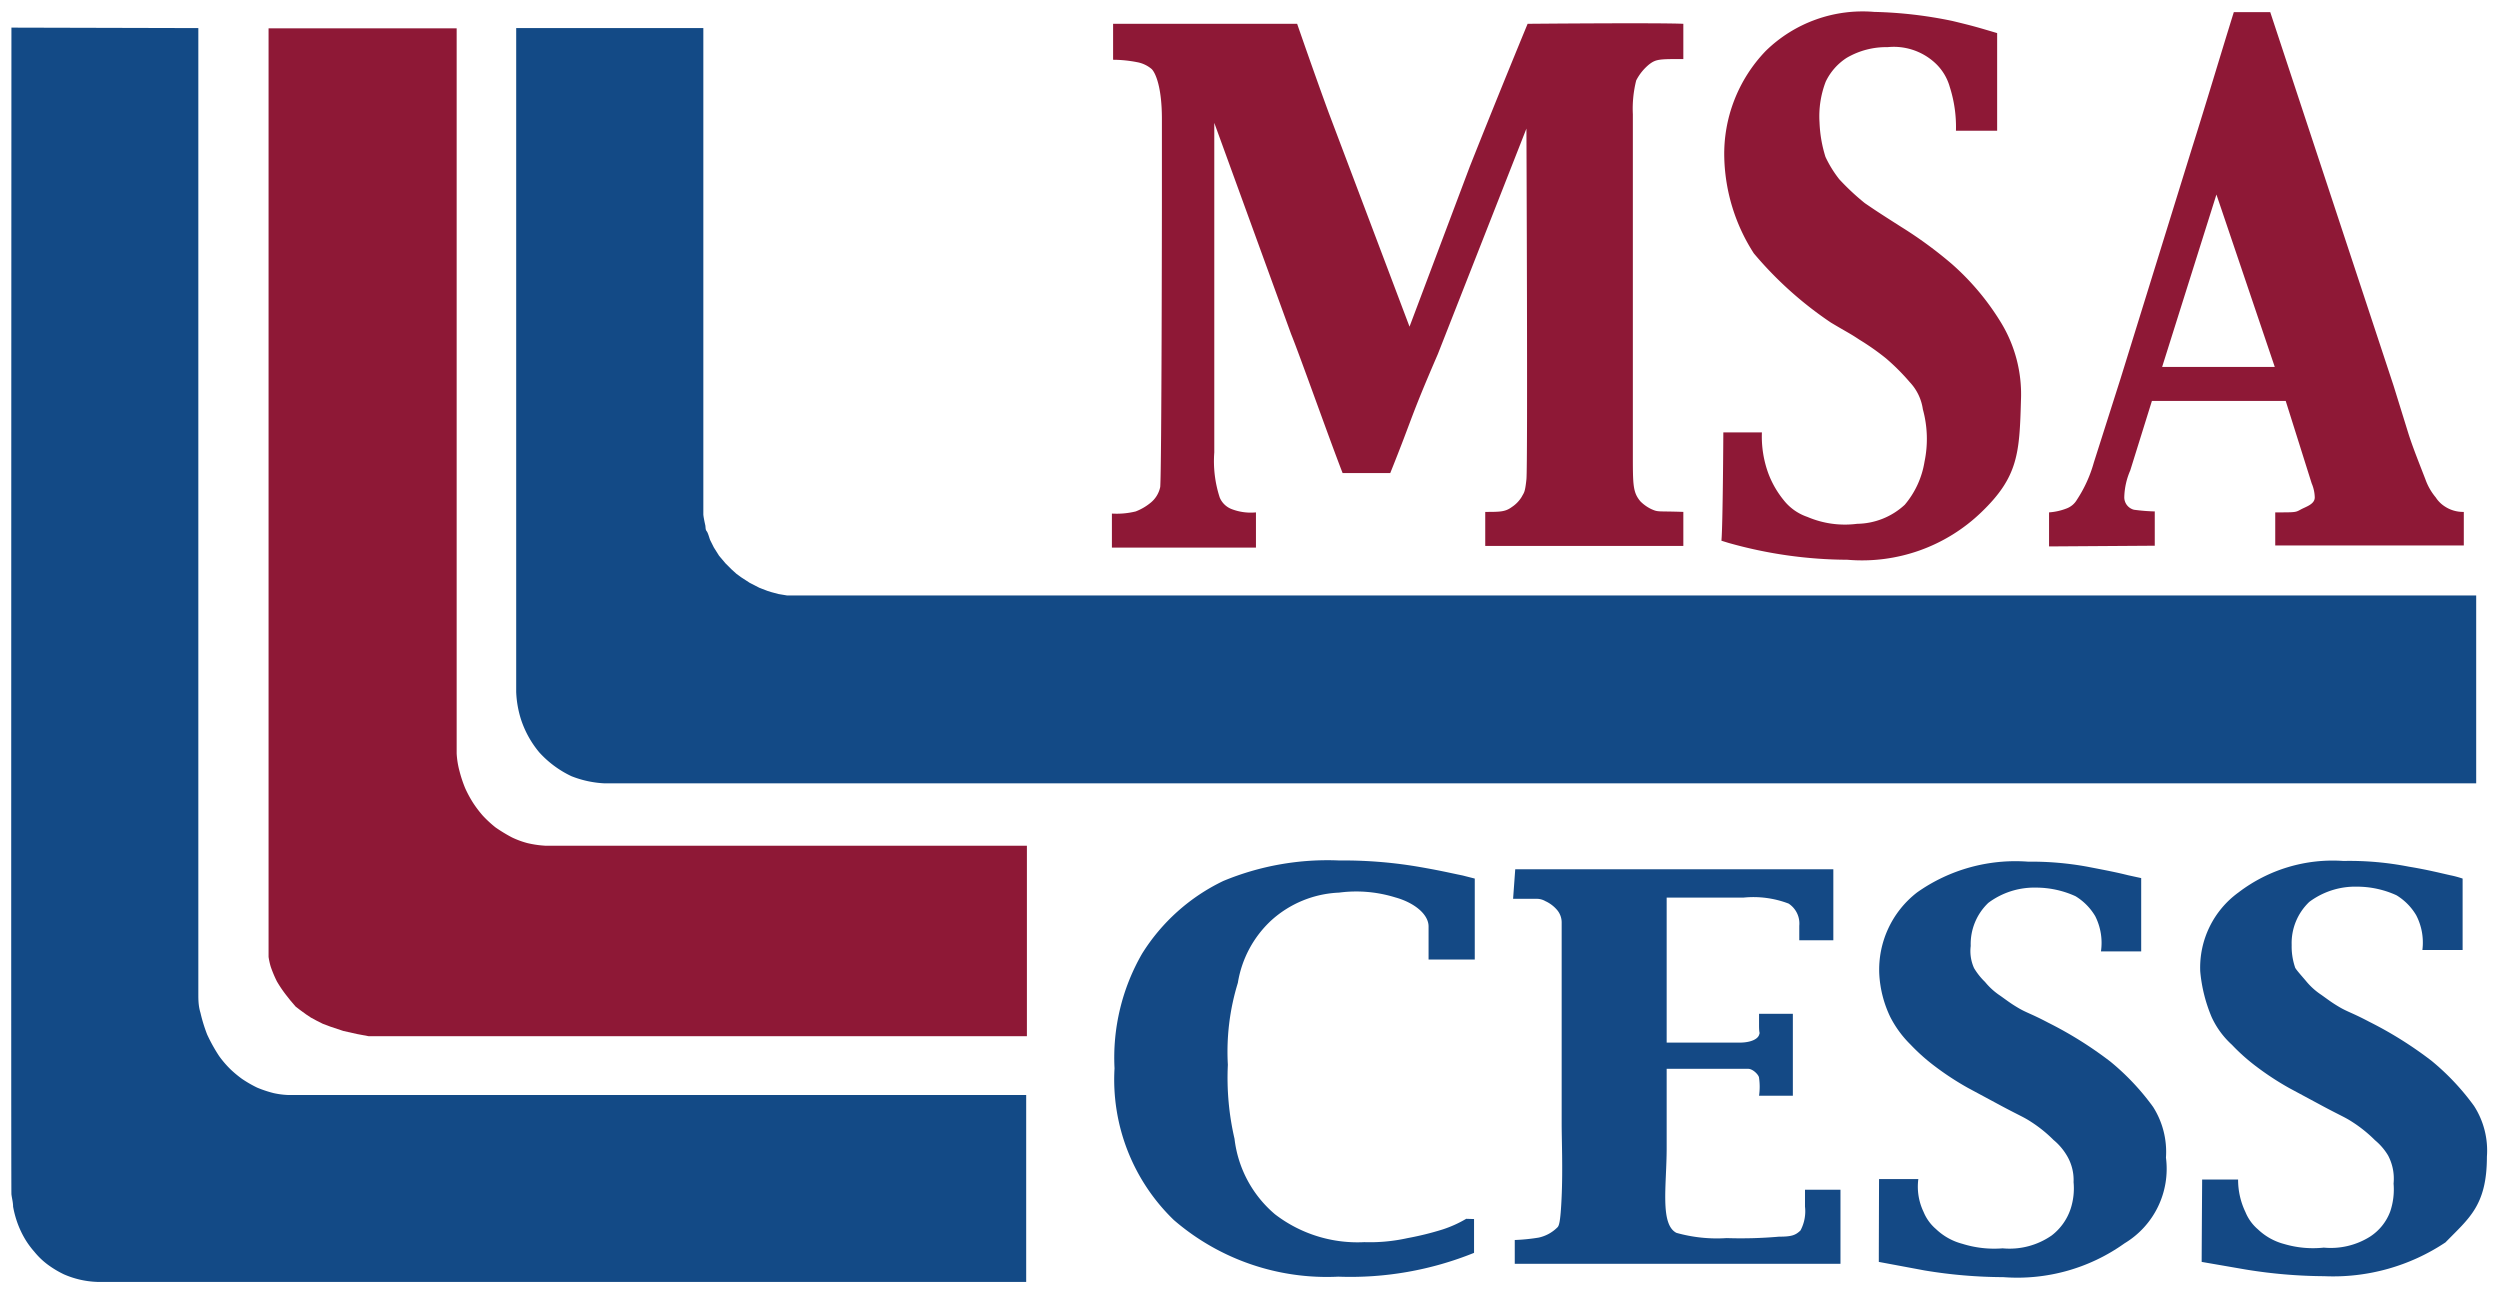 <svg id="Layer_1" data-name="Layer 1" xmlns="http://www.w3.org/2000/svg" viewBox="0 0 105 55"><defs><style>.cls-1{fill:#8e1836;}.cls-2{fill:#144985;}.cls-3{fill:#134a86;}</style></defs><title>Artboard 1</title><path class="cls-1" d="M70.7,1V2.48c-1,0-1.14,0-1.43.22a2.11,2.11,0,0,0-.55.68,4.87,4.87,0,0,0-.14,1.42c0,.56,0,12.94,0,14.26s0,1.62.32,2a1.66,1.66,0,0,0,.45.32c.31.14.25.08,1.35.12v1.43c-1.65,0-6.51,0-8.32,0V21.5c.61,0,.84,0,1.11-.2a1.35,1.35,0,0,0,.42-.43c.1-.19.14-.17.2-.74s0-14.73,0-14.73l-3.72,9.47c-1.21,2.8-1,2.51-2,5l-2,0c-.52-1.33-1.82-5-2.16-5.83L51,5.16S51,17.68,51,19a4.91,4.91,0,0,0,.23,1.9.89.89,0,0,0,.52.49,2.24,2.24,0,0,0,1,.13V23H46.7l0-1.43a3.35,3.35,0,0,0,1-.09,2.27,2.27,0,0,0,.62-.36,1.15,1.15,0,0,0,.41-.67c.06-.8.07-11.9.07-11.9,0-.94,0-2.2,0-3.55s-.27-1.94-.43-2.1a1.31,1.31,0,0,0-.62-.29,5.3,5.3,0,0,0-1-.1l0-1.51h7.73s.69,2,1.32,3.72l3.4,9L61.73,7c1.23-3.1,2.43-6,2.43-6S69.63.95,70.7,1Z"/><path class="cls-1" d="M72.38,18.16H74a4.5,4.5,0,0,0,.28,1.75A4,4,0,0,0,74.91,21a2.14,2.14,0,0,0,1,.71A4,4,0,0,0,78,22a3,3,0,0,0,2-.8,3.71,3.71,0,0,0,.83-1.81,4.69,4.69,0,0,0-.07-2.2,2.09,2.09,0,0,0-.55-1.14,9.05,9.05,0,0,0-1-1,10.43,10.43,0,0,0-1.11-.78c-.42-.28-.48-.29-1.2-.72a15.55,15.55,0,0,1-3.24-2.91,7.76,7.76,0,0,1-1.24-4,6.24,6.24,0,0,1,1.74-4.5A5.82,5.82,0,0,1,78.72.5,17.91,17.91,0,0,1,82,.88c.91.22,1,.25,1.88.51V5.49H82.15a5.52,5.52,0,0,0-.26-1.84,2.17,2.17,0,0,0-.61-1,2.56,2.56,0,0,0-2-.67,3.29,3.29,0,0,0-1.72.45,2.44,2.44,0,0,0-.88,1,4.05,4.05,0,0,0-.26,1.71,5.48,5.48,0,0,0,.25,1.45,4.83,4.83,0,0,0,.58.94,10.1,10.1,0,0,0,1.07,1c.41.28.54.37,1.53,1a17.41,17.41,0,0,1,2.13,1.56A10.66,10.66,0,0,1,84,13.48a5.79,5.79,0,0,1,.88,3.34c-.06,2.22-.12,3.21-1.66,4.69a7.22,7.22,0,0,1-5.63,2,18.59,18.59,0,0,1-5-.71l-.29-.09C72.36,22.08,72.38,18.16,72.38,18.16Z"/><path class="cls-1" d="M86.06,22.95V21.52a2.52,2.52,0,0,0,.75-.17.84.84,0,0,0,.42-.36,5.55,5.55,0,0,0,.71-1.56l1.13-3.55,3-9.68c.6-1.9,1.16-3.79,1.75-5.69h1.53l5.18,15.69.62,2c.19.6.45,1.24.72,1.94a2.46,2.46,0,0,0,.43.75,1.27,1.27,0,0,0,.38.38,1.39,1.39,0,0,0,.8.23v1.41l-7.92,0V21.52c.87,0,.85,0,1.07-.12s.59-.22.59-.51a1.6,1.6,0,0,0-.13-.59L96,16.84H90.38l-.91,2.92a3,3,0,0,0-.25,1.11.54.54,0,0,0,.41.54,8,8,0,0,0,.87.07v.69l0,.75Zm4.75-7.54h4.73L93.09,8.17Z"/><path class="cls-2" d="M61.91,51.2v1.42a13.85,13.85,0,0,1-5.7,1,9.83,9.83,0,0,1-6.91-2.38,8.2,8.2,0,0,1-2.49-6.37,8.75,8.75,0,0,1,1.16-4.82A8.2,8.2,0,0,1,51.38,37a11.42,11.42,0,0,1,4.87-.86,18.8,18.8,0,0,1,3.24.25c1,.17,1.35.26,1.94.38l.51.13c0,.59,0,1.79,0,3.4H60S60,39.23,60,38.91c0-.51-.6-1-1.4-1.22a5.53,5.53,0,0,0-2.36-.2,4.52,4.52,0,0,0-2.85,1.17,4.57,4.57,0,0,0-1.4,2.62,9.81,9.81,0,0,0-.42,3.44,11.35,11.35,0,0,0,.28,3.11A4.89,4.89,0,0,0,53.55,51a5.68,5.68,0,0,0,3.75,1.17A7.28,7.28,0,0,0,59.12,52a12.52,12.52,0,0,0,1.46-.36,4.93,4.93,0,0,0,1-.45Z"/><path class="cls-2" d="M63.64,36.51H77v1.55c0,.38,0,.74,0,1.43l-.71,0h-.72c0-.07,0-.55,0-.61a1,1,0,0,0-.45-.93,4.15,4.15,0,0,0-1.9-.25c-1,0-1.53,0-2,0H70v6.09h1.52c.8,0,1,0,1.53,0s.78-.17.83-.32,0,0,0-.41v-.48H75.3c0,.49,0,3.44,0,3.44H73.88a2.65,2.65,0,0,0,0-.75c0-.11-.25-.38-.46-.38H70s0,1.77,0,3.33-.29,3.2.41,3.56a6.29,6.29,0,0,0,2.11.22,18.43,18.43,0,0,0,2.2-.06c.53,0,.69-.06.9-.26a1.71,1.71,0,0,0,.19-1c0-.19,0-.71,0-.71H77.3c0,.46,0,3.11,0,3.11H63.62V52.08a8,8,0,0,0,1-.1,1.58,1.58,0,0,0,.78-.42c.07-.06.14-.16.19-1.32s0-2.37,0-3.07l0-4.3V40.19c0-.59,0-1.07,0-1.43a.81.81,0,0,0-.2-.55,1.41,1.41,0,0,0-.48-.36.73.73,0,0,0-.36-.1h-1Z"/><path class="cls-2" d="M78.92,49.52h1.65a2.45,2.45,0,0,0,.22,1.38,1.89,1.89,0,0,0,.52.72,2.53,2.53,0,0,0,1.11.62,4.46,4.46,0,0,0,1.69.19,3.1,3.1,0,0,0,2.06-.54,2.34,2.34,0,0,0,.8-1.13,2.78,2.78,0,0,0,.12-1.11,2,2,0,0,0-.29-1.13,2.5,2.5,0,0,0-.55-.64,5.63,5.63,0,0,0-.91-.74c-.35-.23-.45-.25-1.24-.67l-1.45-.78a12,12,0,0,1-1.35-.88,8.2,8.2,0,0,1-1.06-.94,4.5,4.5,0,0,1-.85-1.16,4.74,4.74,0,0,1-.46-1.79,4.1,4.1,0,0,1,1.59-3.44,7.15,7.15,0,0,1,4.66-1.29,13.06,13.06,0,0,1,2.48.21c.88.17,1.24.24,1.72.36l.55.12c0,.84,0,3.08,0,3.08H88.24A2.49,2.49,0,0,0,88,38.48a2.42,2.42,0,0,0-.83-.84,4,4,0,0,0-1.66-.36,3.22,3.22,0,0,0-2,.64,2.39,2.39,0,0,0-.74,1.81,1.74,1.74,0,0,0,.14.93,2.77,2.77,0,0,0,.46.58,2.88,2.88,0,0,0,.64.58c.31.22.43.32.77.52s.54.24,1.24.61a16.2,16.2,0,0,1,2.62,1.64,10.2,10.2,0,0,1,1.79,1.9,3.52,3.52,0,0,1,.54,2.13,3.65,3.65,0,0,1-1.74,3.6,7.74,7.74,0,0,1-5.09,1.42,20.56,20.56,0,0,1-3.3-.28L78.91,53C78.91,52.58,78.92,49.52,78.92,49.52Z"/><path class="cls-2" d="M92.49,49.54H94a3.14,3.14,0,0,0,.31,1.37,1.89,1.89,0,0,0,.52.72,2.53,2.53,0,0,0,1.11.62,4.27,4.27,0,0,0,1.66.15,3.1,3.1,0,0,0,1.94-.46,2.15,2.15,0,0,0,.85-1.06,2.9,2.9,0,0,0,.14-1.17,2.09,2.09,0,0,0-.23-1.18,2.5,2.5,0,0,0-.55-.64,5.63,5.63,0,0,0-.91-.74c-.35-.23-.45-.25-1.24-.67l-1.45-.78a12,12,0,0,1-1.35-.88,8.2,8.2,0,0,1-1.06-.94,3.59,3.59,0,0,1-.85-1.16,6.39,6.39,0,0,1-.48-1.92,3.9,3.9,0,0,1,1.61-3.32,6.51,6.51,0,0,1,4.4-1.32,12.94,12.94,0,0,1,2.75.24c.74.12,1.34.27,1.74.36a4.26,4.26,0,0,1,.52.14c0,.84,0,3,0,3h-1.69a2.49,2.49,0,0,0-.26-1.46,2.42,2.42,0,0,0-.83-.84,4,4,0,0,0-1.66-.36,3.22,3.22,0,0,0-2,.64,2.39,2.39,0,0,0-.74,1.81,2.73,2.73,0,0,0,.14.93c0,.06.3.39.46.58a2.88,2.88,0,0,0,.64.58c.31.22.43.32.77.52s.54.24,1.24.61a16.2,16.2,0,0,1,2.62,1.64,10.2,10.2,0,0,1,1.79,1.9,3.46,3.46,0,0,1,.54,2.13c0,2.06-.76,2.59-1.74,3.6a8.5,8.5,0,0,1-5.09,1.42,21.09,21.09,0,0,1-3.3-.28L92.47,53C92.47,52.6,92.49,49.54,92.49,49.54Z"/><path class="cls-3" d="M8.33,1.18s0,40.29,0,40.55,0,.51.09.81a6.62,6.62,0,0,0,.28.91,7,7,0,0,0,.5.9,4.26,4.26,0,0,0,.49.57,4.85,4.85,0,0,0,.47.39,5.09,5.09,0,0,0,.64.37,4.89,4.89,0,0,0,.69.23,3.38,3.38,0,0,0,.61.08h31v7.85H4.08a3.8,3.8,0,0,1-1.4-.32A4.18,4.18,0,0,1,2,53.11a3.12,3.12,0,0,1-.56-.54A3.55,3.55,0,0,1,1,51.95a4,4,0,0,1-.3-.68,4.34,4.34,0,0,1-.15-.59c0-.18-.05-.35-.07-.52s0-48.37,0-49"/><path class="cls-1" d="M43.13,35.52v8H16.2l-.72,0L15,43.43l-.58-.13-.54-.18L13.56,43l-.24-.12-.26-.14-.21-.14-.26-.19-.17-.13L12.18,42,12,41.77a5.23,5.23,0,0,1-.37-.55,5,5,0,0,1-.26-.62,2.94,2.94,0,0,1-.09-.41c0-.13,0-.13,0-.27,0-3.78,0-38.73,0-38.73h7.9s0,26.64,0,30.46a3.56,3.56,0,0,0,.12.74,5.27,5.27,0,0,0,.24.72,4.89,4.89,0,0,0,.33.61,4.79,4.79,0,0,0,.41.54,4.86,4.86,0,0,0,.53.49,6.48,6.48,0,0,0,.69.42,3.65,3.65,0,0,0,.65.24,4.3,4.3,0,0,0,.75.11Z"/><path class="cls-3" d="M21.68,29.06c0-.86,0-27.88,0-27.88h7.86s0,19.38,0,20c0,.05,0,.13,0,.2s0,.14,0,.22.06.37.08.45,0,.19.06.26.12.32.15.38.12.24.15.3l.22.35.27.32.25.25.21.19.19.14.37.24.41.21.34.13.16.05.3.08.36.06.35,0H104v7.89H25.38A4.34,4.34,0,0,1,24,32.6a4.3,4.3,0,0,1-1.35-1,4.2,4.2,0,0,1-.77-1.39A4.37,4.37,0,0,1,21.68,29.06Zm0-.14"/></svg>